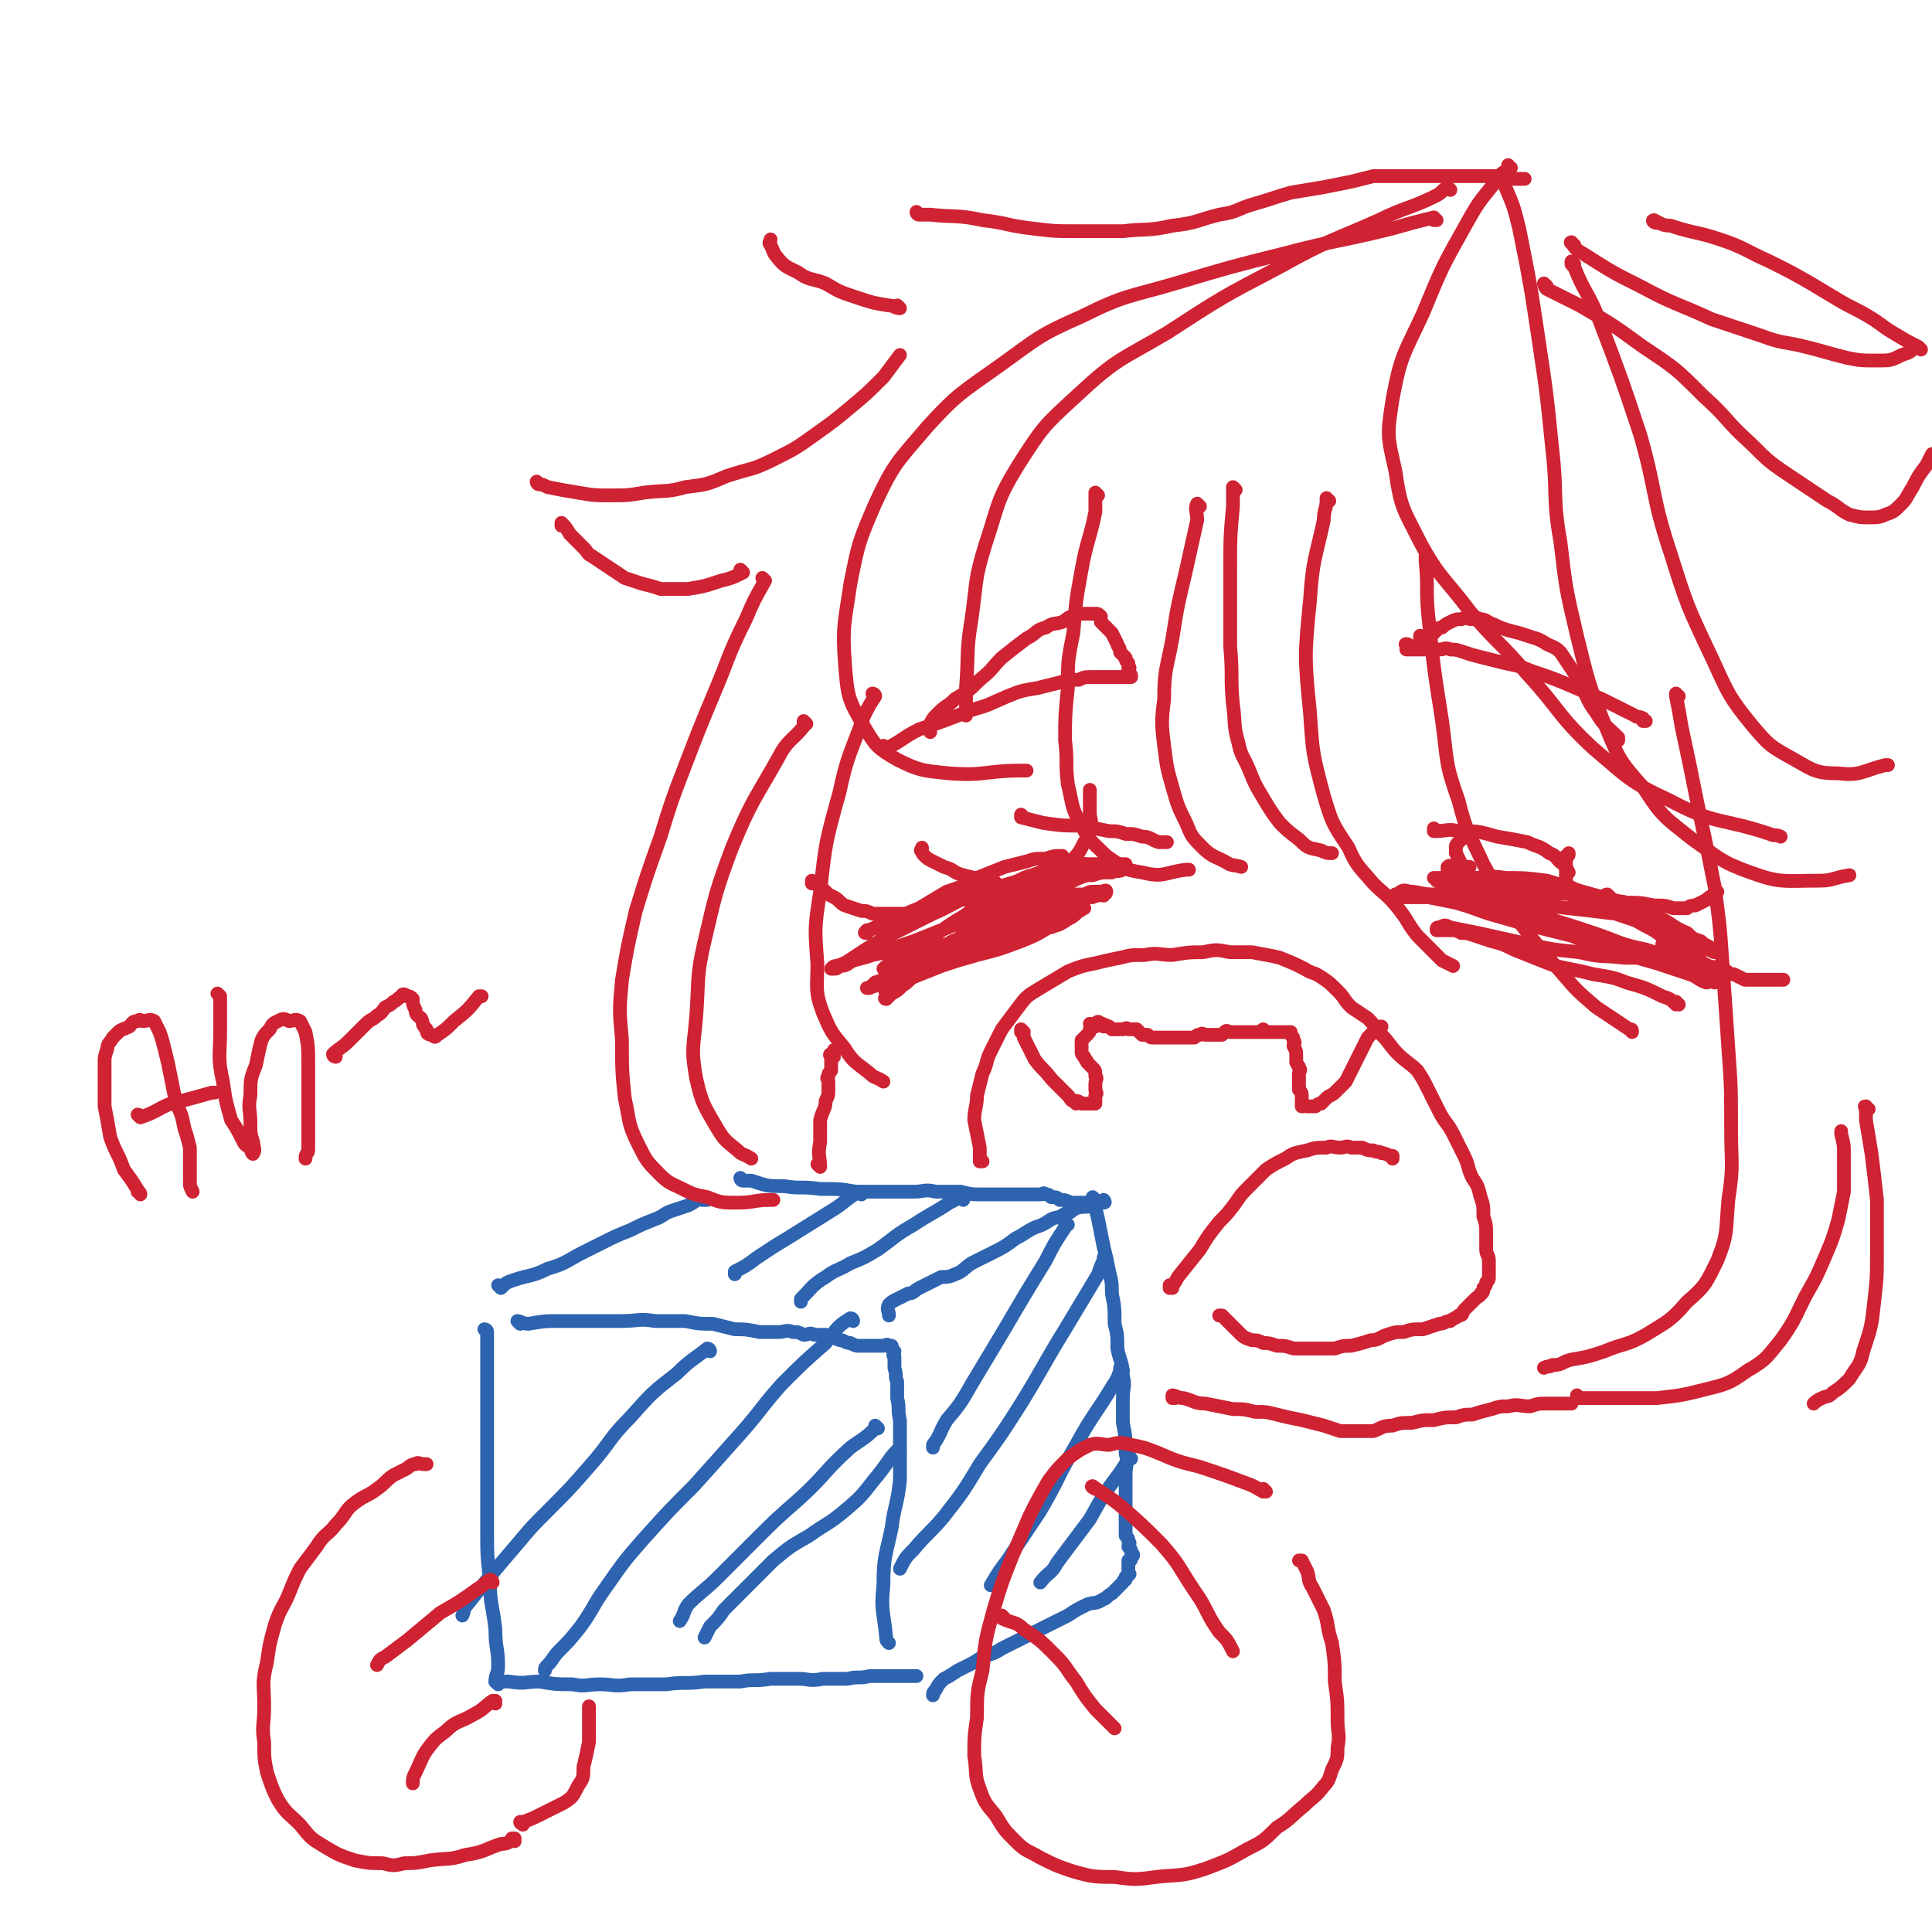 <svg viewBox='0 0 702 702' version='1.1' xmlns='http://www.w3.org/2000/svg' xmlns:xlink='http://www.w3.org/1999/xlink'><g fill='none' stroke='#2D63AF' stroke-width='5' stroke-linecap='round' stroke-linejoin='round'><path d='M177,484c0,0 -1,-1 -1,-1 0,0 0,0 1,1 0,0 0,0 0,0 0,0 -1,-1 -1,-1 0,0 1,0 1,1 0,5 0,5 0,11 0,10 0,10 0,21 0,10 0,10 0,21 0,9 0,9 0,19 0,9 0,9 1,18 0,9 1,9 2,18 0,7 1,7 1,13 0,4 -1,3 -1,6 '/><path d='M181,612c0,0 -1,-1 -1,-1 2,0 3,0 5,0 6,1 6,0 11,0 6,1 6,1 12,1 5,1 5,0 10,0 5,0 5,1 11,0 6,0 6,0 13,0 7,-1 7,0 14,-1 6,0 6,0 13,0 5,-1 5,0 11,-1 5,0 5,0 10,0 4,0 4,1 9,0 4,0 4,0 9,0 4,-1 4,0 8,-1 3,0 3,0 7,0 3,0 3,0 5,0 1,0 1,0 2,0 1,0 1,0 2,0 0,0 0,0 1,0 '/><path d='M189,481c0,0 -1,-1 -1,-1 1,0 2,1 4,1 6,-1 6,-1 11,-1 6,0 6,0 12,0 6,0 6,0 11,0 6,0 6,-1 12,0 6,0 6,0 11,0 5,1 5,1 10,1 4,1 4,1 8,2 4,0 4,0 9,1 3,0 3,0 7,0 2,0 3,-1 5,0 2,0 2,0 4,1 2,0 2,-1 4,0 2,0 2,0 4,0 2,1 2,1 3,1 2,1 2,1 3,1 2,1 2,1 3,1 2,1 2,1 3,1 2,0 2,0 3,0 1,0 1,0 2,0 1,0 1,0 2,0 1,0 1,0 2,0 1,0 1,-1 2,0 0,0 0,0 1,0 0,1 0,1 0,1 1,1 0,1 1,1 0,1 -1,1 0,2 0,2 0,2 0,4 1,3 0,3 1,5 0,3 0,3 0,6 1,4 0,4 1,8 0,4 0,4 0,9 0,6 0,7 0,13 -1,9 -2,9 -3,17 -2,10 -3,10 -3,21 -1,9 0,9 1,19 0,1 0,1 1,2 '/><path d='M182,468c0,0 -1,-1 -1,-1 0,0 0,0 1,1 0,0 0,0 0,0 2,-2 2,-2 5,-3 6,-2 6,-1 12,-4 7,-2 7,-3 13,-6 4,-2 4,-2 8,-4 4,-2 4,-2 9,-4 4,-2 4,-2 9,-4 3,-1 3,-2 6,-3 3,-1 3,-1 6,-2 2,-1 2,-1 3,-2 1,-1 1,0 2,0 1,0 1,0 2,0 0,0 0,0 0,0 '/><path d='M270,429c0,0 -1,-1 -1,-1 0,0 0,1 1,1 1,0 1,0 3,0 6,2 6,2 12,2 6,1 6,0 13,1 7,0 7,0 13,1 5,0 5,0 11,0 5,0 5,0 10,0 4,0 4,-1 8,0 4,0 4,0 9,0 4,1 4,1 8,1 3,0 3,0 6,0 2,0 2,0 5,0 2,0 2,0 4,0 2,0 2,0 4,0 1,0 1,0 2,0 1,0 1,-1 2,0 1,0 1,0 2,1 2,0 2,0 3,1 2,0 2,0 4,1 1,0 1,0 2,0 1,0 1,0 2,0 1,0 1,0 1,0 1,0 1,0 1,0 1,0 1,0 2,0 1,0 1,0 2,0 1,0 1,0 2,0 0,0 0,0 0,0 0,0 0,0 0,0 1,0 0,-1 0,-1 0,0 1,1 0,1 0,0 -1,-1 -1,0 -2,0 -2,0 -3,1 -3,1 -3,0 -6,1 -2,1 -2,2 -4,2 -3,2 -3,1 -5,2 -3,2 -3,2 -6,3 -4,2 -3,2 -7,4 -4,3 -4,3 -8,5 -4,2 -4,2 -8,4 -3,2 -3,3 -6,4 -2,1 -3,1 -5,1 -2,1 -2,1 -4,2 -2,1 -2,1 -4,2 -2,1 -2,2 -4,2 -2,1 -2,1 -4,2 -2,1 -2,1 -3,2 -1,2 0,2 0,4 '/><path d='M398,436c0,0 -1,-1 -1,-1 0,0 0,0 0,1 0,0 0,0 0,0 1,0 0,-1 0,-1 1,3 1,4 2,8 1,5 1,5 2,10 1,4 1,4 2,9 1,4 1,4 1,8 1,5 1,5 1,11 1,4 1,4 1,9 1,5 2,5 2,10 1,4 0,4 0,8 0,4 0,4 0,9 1,5 1,5 1,11 1,4 0,4 0,8 0,4 0,4 0,8 0,3 0,3 0,6 0,3 0,3 0,5 0,2 0,2 0,3 1,1 1,1 1,2 1,1 0,1 0,2 1,1 1,1 1,2 1,1 1,1 0,2 0,1 0,1 -1,1 0,1 0,1 0,2 0,1 0,1 0,2 0,1 1,1 0,1 0,1 0,0 -1,1 0,0 0,0 0,1 -1,0 -1,1 -1,1 -1,1 -1,1 -2,2 -1,1 -1,1 -2,2 -2,1 -2,2 -3,2 -3,2 -3,1 -6,2 -4,2 -4,2 -7,4 -4,2 -4,2 -8,4 -4,2 -4,2 -8,4 -4,2 -4,2 -8,4 -3,2 -4,2 -7,3 -3,2 -3,2 -5,3 -2,1 -2,1 -4,2 -3,2 -3,2 -5,3 -2,2 -2,2 -3,4 -1,1 -1,1 -1,2 '/><path d='M388,445c0,0 -1,-1 -1,-1 0,0 0,0 0,1 0,0 0,0 0,0 0,0 0,0 0,1 -4,6 -4,6 -7,12 -8,13 -8,13 -15,25 -6,10 -6,10 -12,20 -4,7 -4,7 -9,13 -3,5 -2,5 -5,9 0,0 0,0 0,1 '/><path d='M402,458c0,0 -1,-1 -1,-1 0,0 0,0 0,1 0,0 0,0 0,0 -1,2 -1,2 -2,5 -6,10 -6,10 -12,20 -8,13 -8,14 -16,27 -7,11 -7,11 -15,22 -6,10 -6,10 -13,19 -5,6 -6,6 -11,12 -3,3 -3,3 -5,7 '/><path d='M408,498c0,0 -1,-1 -1,-1 0,0 0,0 0,1 0,0 0,0 0,0 -1,3 -1,3 -3,6 -6,10 -7,10 -13,21 -7,12 -6,12 -13,24 -6,9 -6,9 -12,18 -3,4 -3,4 -6,9 '/><path d='M411,530c0,0 -1,-1 -1,-1 0,0 1,0 0,1 -1,2 -1,2 -3,5 -6,8 -6,8 -11,17 -6,8 -6,8 -12,16 -2,4 -3,3 -6,7 '/><path d='M258,491c0,0 -1,-1 -1,-1 0,0 0,0 1,1 0,0 0,0 0,0 0,0 0,-1 -1,-1 -5,4 -6,4 -11,9 -9,7 -9,7 -17,16 -8,8 -7,9 -15,18 -7,8 -7,8 -15,16 -6,6 -6,6 -11,12 -6,7 -6,7 -11,13 -4,5 -4,5 -8,10 -1,1 0,1 -1,3 0,0 0,0 0,0 '/><path d='M310,480c0,0 -1,-1 -1,-1 0,0 0,0 1,1 0,0 0,0 0,0 0,0 0,-1 -1,-1 -5,3 -5,4 -9,9 -8,7 -8,7 -16,15 -8,9 -7,9 -15,18 -8,9 -8,9 -17,19 -9,9 -9,9 -18,19 -7,8 -7,8 -14,18 -5,7 -4,7 -9,14 -4,5 -4,5 -8,9 -2,2 -2,3 -4,5 -1,1 -1,1 -1,2 '/><path d='M319,519c0,0 -1,-1 -1,-1 0,0 0,1 0,1 -4,4 -5,4 -9,7 -10,9 -9,10 -19,19 -8,7 -8,7 -16,15 -7,7 -7,7 -13,13 -5,5 -6,5 -11,10 -2,3 -1,3 -3,6 '/><path d='M327,528c0,0 -1,-1 -1,-1 0,0 0,0 1,1 0,0 0,0 0,0 0,0 -1,-1 -1,-1 -3,3 -3,4 -7,9 -5,6 -5,7 -11,12 -7,6 -7,5 -14,10 -7,4 -7,4 -13,9 -5,5 -5,5 -10,10 -4,4 -4,4 -8,8 -2,3 -2,3 -5,6 -1,2 -1,2 -2,4 '/><path d='M313,434c0,0 -1,-1 -1,-1 0,0 0,0 1,1 0,0 0,0 0,0 0,0 0,-1 -1,-1 -5,3 -5,4 -10,7 -8,5 -8,5 -16,10 -5,3 -5,3 -11,7 -4,3 -4,3 -8,5 0,0 0,0 0,1 '/><path d='M350,436c0,0 -1,-1 -1,-1 0,0 0,0 1,1 0,0 0,0 0,0 0,0 0,-1 -1,-1 -2,1 -2,1 -4,2 -6,4 -7,4 -13,8 -7,4 -6,4 -13,9 -5,3 -5,3 -10,5 -5,3 -5,2 -9,5 -5,3 -5,4 -9,8 0,0 0,0 0,1 '/></g>
<g fill='none' stroke='#CF2233' stroke-width='5' stroke-linecap='round' stroke-linejoin='round'><path d='M187,669c0,0 -1,-1 -1,-1 0,0 1,0 1,0 -2,1 -2,2 -5,2 -6,2 -6,3 -13,4 -6,2 -6,1 -13,2 -5,1 -5,1 -9,1 -4,1 -4,1 -8,0 -5,0 -5,0 -10,-1 -6,-2 -6,-2 -11,-5 -5,-3 -5,-3 -9,-8 -4,-4 -5,-4 -8,-9 -2,-4 -2,-4 -4,-10 -1,-5 -1,-5 -1,-11 -1,-6 0,-6 0,-13 0,-8 -1,-8 1,-16 1,-7 1,-7 3,-14 2,-6 3,-6 5,-11 2,-5 2,-5 4,-9 3,-4 3,-4 6,-8 3,-5 4,-4 7,-8 4,-4 3,-5 7,-8 4,-3 4,-2 8,-5 3,-2 3,-3 6,-5 2,-1 2,-1 4,-2 2,-1 2,-2 4,-2 1,-1 1,0 3,0 0,0 0,0 1,0 '/><path d='M190,663c0,0 -1,-1 -1,-1 0,0 0,0 1,0 0,0 0,0 0,0 0,1 -1,0 -1,0 0,0 0,1 1,0 3,-1 3,-1 7,-3 4,-2 4,-2 8,-4 3,-2 3,-2 5,-6 2,-3 2,-3 2,-7 1,-4 1,-4 2,-9 0,-3 0,-3 0,-7 0,-2 0,-2 0,-4 0,-1 0,-1 0,-2 '/><path d='M179,575c0,0 -1,-1 -1,-1 0,0 0,0 1,1 0,0 0,0 0,0 0,0 0,-1 -1,-1 -2,1 -2,2 -4,3 -7,5 -7,5 -14,9 -6,5 -6,5 -12,10 -4,3 -4,3 -8,6 -2,1 -2,1 -3,3 '/><path d='M180,619c0,0 -1,-1 -1,-1 0,0 0,0 1,0 0,0 0,0 0,0 0,1 0,0 -1,0 -3,2 -3,3 -7,5 -5,3 -6,2 -10,6 -4,3 -4,3 -7,7 -2,3 -2,4 -4,8 -1,2 -1,2 -1,4 '/><path d='M460,542c0,0 -1,-1 -1,-1 0,0 1,1 0,1 -2,-1 -3,-2 -6,-3 -8,-3 -8,-3 -17,-6 -8,-2 -8,-2 -15,-5 -5,-2 -5,-2 -10,-3 -4,-1 -4,-1 -8,0 -3,0 -4,-1 -7,0 -4,2 -4,2 -8,5 -4,4 -4,4 -7,8 -4,7 -4,7 -7,13 -3,7 -3,7 -6,14 -4,10 -4,10 -7,20 -3,11 -3,11 -4,22 -2,8 -2,8 -2,17 -1,7 -1,7 -1,14 1,6 0,7 2,12 2,6 3,6 6,10 3,5 3,5 7,9 4,4 4,3 9,6 6,3 6,3 12,5 7,2 8,2 15,2 7,1 8,1 15,0 9,-1 9,0 18,-3 8,-3 8,-3 15,-7 6,-3 6,-3 11,-8 5,-3 5,-4 10,-8 3,-3 4,-3 7,-7 2,-2 2,-3 3,-6 2,-4 2,-4 2,-8 1,-5 0,-5 0,-10 0,-7 0,-7 -1,-14 0,-7 0,-7 -1,-14 -2,-6 -1,-6 -3,-12 -2,-4 -2,-4 -4,-8 -2,-3 -1,-3 -2,-6 -1,-2 -1,-2 -2,-4 -1,0 -1,0 -1,0 '/><path d='M365,588c0,0 -1,-1 -1,-1 0,0 0,0 0,1 0,0 0,0 0,0 1,0 0,-1 0,-1 0,0 0,0 0,1 0,0 0,0 0,0 4,2 5,1 8,4 6,4 6,4 11,9 5,5 4,5 8,10 3,5 3,5 7,10 2,2 2,2 5,5 1,1 1,1 2,2 '/><path d='M398,541c0,0 -2,-1 -1,-1 4,3 5,3 10,7 8,7 8,7 15,14 7,8 6,8 12,17 5,7 4,8 9,15 3,3 3,3 5,7 '/><path d='M357,422c0,0 -1,-1 -1,-1 0,0 0,0 0,1 0,0 0,0 0,0 1,0 0,0 0,-1 0,-2 0,-2 0,-4 -1,-5 -1,-5 -2,-10 0,-4 1,-5 1,-9 1,-4 1,-4 2,-8 2,-4 1,-4 3,-8 2,-4 2,-4 4,-8 3,-4 3,-4 6,-8 3,-4 3,-4 8,-7 5,-3 5,-3 10,-6 5,-2 5,-2 10,-3 4,-1 4,-1 9,-2 4,-1 4,-1 9,-1 5,-1 5,0 10,0 6,-1 6,-1 11,-1 5,-1 5,-1 10,0 4,0 4,0 8,0 5,1 6,1 10,2 5,2 5,2 9,4 3,2 3,1 6,3 3,2 3,2 6,5 3,3 2,3 5,6 3,2 3,2 6,4 3,3 2,3 5,6 3,3 3,4 6,7 3,3 4,3 7,6 2,3 2,3 4,7 2,4 2,4 4,8 2,4 3,4 5,8 2,4 2,4 4,8 2,4 1,4 3,8 2,3 2,3 3,7 1,3 1,3 1,7 1,3 1,3 1,7 0,3 0,3 0,5 0,2 1,2 1,4 0,2 0,2 0,4 0,1 0,1 0,2 0,1 0,1 -1,2 0,1 0,1 -1,2 0,1 0,2 -1,2 0,1 -1,1 -2,2 -1,1 -1,1 -2,2 -1,1 -1,1 -2,2 -1,1 0,2 -2,2 -1,1 -2,1 -3,2 -2,0 -2,1 -4,1 -3,1 -3,1 -6,2 -4,0 -4,0 -7,1 -3,0 -3,0 -6,1 -3,1 -3,2 -6,2 -3,1 -3,1 -7,2 -3,0 -3,0 -6,1 -3,0 -3,0 -7,0 -4,0 -4,0 -8,0 -3,-1 -3,-1 -6,-1 -3,-1 -3,-1 -5,-1 -2,-1 -2,-1 -4,-1 -3,-1 -3,-1 -5,-3 -3,-3 -3,-3 -6,-6 0,0 0,0 -1,0 '/><path d='M426,468c0,0 -1,-1 -1,-1 0,0 0,0 0,1 0,0 0,0 0,0 2,-2 2,-2 3,-4 4,-5 4,-5 8,-10 3,-5 3,-5 7,-10 3,-3 3,-3 6,-7 2,-3 2,-3 5,-6 3,-3 3,-3 6,-6 3,-2 3,-2 7,-4 3,-2 3,-2 8,-3 3,-1 3,-1 7,-1 2,-1 2,0 5,0 2,0 2,-1 4,0 2,0 2,0 4,0 2,1 2,1 4,1 1,1 2,0 3,1 2,0 2,1 4,1 0,1 0,1 0,1 '/><path d='M372,375c0,0 -1,-1 -1,-1 0,0 0,0 0,1 0,0 0,0 0,0 1,1 1,1 1,2 2,4 2,4 4,8 3,4 3,3 6,7 2,2 2,2 4,4 1,1 1,1 2,2 1,1 1,2 2,2 1,1 1,1 1,1 0,0 0,0 0,0 1,0 0,-1 0,-1 0,0 1,0 2,1 1,0 1,0 2,0 1,0 1,0 1,0 1,0 1,0 2,0 0,0 0,0 0,0 0,-2 0,-2 0,-3 1,-1 0,-1 0,-2 0,-1 0,-1 0,-2 0,-2 1,-2 0,-3 0,-2 0,-2 -1,-3 -1,-1 -1,-1 -2,-2 0,-1 -1,-1 -1,-2 -1,-1 -1,-1 -1,-2 0,-1 0,-1 0,-2 0,-1 0,-1 0,-2 1,-1 1,-1 2,-2 1,-1 1,-1 1,-2 1,-1 0,-2 0,-2 1,0 1,0 2,1 0,0 0,0 0,0 1,-1 0,-1 0,-1 1,-1 1,-1 2,0 1,0 1,0 1,1 1,0 1,-1 1,0 1,0 1,0 1,0 1,1 1,1 1,1 1,0 1,0 1,0 0,0 0,0 0,0 1,0 1,0 2,0 1,0 1,0 1,0 1,0 1,-1 2,0 2,0 2,0 3,0 1,1 1,1 2,2 1,0 1,0 2,0 1,1 1,1 2,1 1,0 1,0 2,0 2,0 2,0 3,0 1,0 1,0 2,0 1,0 1,0 2,0 1,0 1,0 2,0 1,0 1,0 2,0 1,0 1,0 2,0 1,-1 1,-1 2,-1 1,-1 1,0 2,0 1,0 1,0 2,0 1,0 1,0 2,0 1,0 1,0 2,0 1,-1 1,-1 1,-1 1,-1 1,0 2,0 1,0 1,0 2,0 1,0 1,0 2,0 1,0 1,0 2,0 1,0 1,0 2,0 1,0 1,0 2,0 0,0 0,0 1,0 0,0 0,0 1,0 0,0 0,0 0,0 0,0 0,0 0,0 0,0 0,0 0,0 1,0 0,-1 0,-1 0,0 0,1 0,1 1,0 1,0 1,0 1,0 1,0 2,0 1,0 1,0 1,0 1,0 1,0 1,0 0,0 0,0 0,0 1,0 1,0 1,0 0,0 0,0 1,0 0,0 0,0 0,0 0,0 0,0 0,0 1,0 1,0 2,0 0,0 0,0 1,0 0,0 0,0 0,0 0,0 0,0 0,0 0,1 0,1 0,1 1,1 1,1 1,2 1,1 0,1 0,2 1,2 1,2 1,3 0,2 0,2 0,3 1,2 1,1 1,2 1,1 0,1 0,2 0,2 0,2 0,3 0,2 0,2 0,3 1,1 1,1 1,2 0,1 0,1 0,2 0,1 0,1 0,2 0,0 0,0 0,0 1,0 0,0 0,0 0,-1 1,0 2,0 0,0 0,0 0,0 0,0 0,0 0,0 2,0 2,0 3,0 1,-1 1,-1 2,-1 1,-1 1,-1 2,-2 1,-1 2,-1 3,-2 1,-1 1,-1 2,-2 1,-1 1,-1 2,-2 1,-2 1,-2 2,-4 1,-2 1,-2 2,-4 1,-2 1,-2 2,-4 1,-2 1,-2 2,-4 1,-1 1,-1 2,-2 1,-1 1,-1 1,-1 1,-1 1,-1 2,-1 0,0 0,0 0,0 '/><path d='M610,365c-1,0 -1,-1 -1,-1 0,0 0,0 0,1 0,0 0,0 0,0 -2,-2 -2,-2 -5,-3 -6,-3 -6,-3 -13,-5 -5,-2 -6,-2 -12,-3 -4,-1 -4,-1 -9,-2 -5,-1 -5,-1 -10,-3 -5,-2 -5,-2 -10,-4 -4,-2 -4,-2 -8,-3 -3,-1 -3,-1 -6,-2 -3,-1 -3,-1 -5,-1 -2,-1 -2,-1 -4,-1 -2,0 -2,0 -4,0 0,0 -1,0 -1,0 0,-1 0,-1 1,-1 2,-1 2,-1 4,0 5,1 5,1 10,2 9,2 9,2 18,4 9,2 9,2 19,3 8,2 8,1 16,2 6,0 6,0 12,1 5,0 5,0 10,1 3,0 3,0 6,1 1,1 1,1 3,2 1,1 1,1 2,2 0,1 0,1 0,2 0,0 0,0 0,0 0,0 0,0 0,0 -1,-1 -2,0 -3,0 -3,-1 -3,-2 -6,-3 -6,-2 -6,-2 -12,-4 -7,-2 -7,-2 -15,-4 -8,-2 -8,-3 -16,-6 -8,-2 -8,-2 -16,-4 -7,-2 -7,-2 -14,-4 -6,-2 -5,-2 -12,-4 -5,-1 -5,-1 -10,-2 -3,-1 -3,-1 -6,-2 -1,0 -1,0 -3,0 0,0 -1,0 -1,0 0,0 1,-1 3,0 4,0 4,1 9,1 6,1 6,1 13,2 9,1 9,1 17,1 10,1 10,1 19,2 9,1 9,1 17,2 6,2 6,2 12,4 4,2 4,2 8,4 3,1 3,1 6,2 1,1 2,1 3,2 1,1 1,1 1,2 0,1 1,2 0,2 0,0 -1,0 -2,0 -2,-1 -2,0 -5,0 -6,-1 -6,-1 -12,-3 -10,-2 -10,-3 -19,-6 -9,-3 -9,-3 -19,-6 -8,-2 -8,-2 -17,-4 -7,-1 -7,-1 -14,-2 -5,-1 -5,-1 -10,-1 -5,0 -5,0 -9,0 -2,0 -2,0 -4,0 0,0 1,-1 1,-1 3,-1 3,0 6,0 5,0 5,0 11,0 7,0 7,0 14,0 8,0 8,-1 16,0 9,0 9,-1 18,0 7,2 7,2 14,5 6,3 6,3 11,6 4,2 4,2 8,5 2,2 2,2 4,4 1,2 2,1 3,2 1,1 0,2 1,2 1,1 2,2 2,2 -1,0 -2,-1 -3,-1 -5,-2 -5,-2 -10,-3 -9,-2 -9,-2 -17,-5 -9,-3 -9,-3 -17,-6 -8,-3 -8,-3 -15,-6 -6,-2 -6,-2 -12,-4 -4,-2 -4,-1 -9,-3 -3,-1 -3,-1 -6,-2 -2,-1 -2,-1 -4,-1 0,-1 0,-1 -1,-1 0,0 0,0 0,0 3,0 3,0 5,0 4,0 4,0 8,0 7,0 7,-1 13,0 7,0 7,0 15,1 7,2 6,2 13,4 7,2 8,2 15,4 7,3 7,3 14,6 4,2 4,3 9,5 2,2 2,2 5,3 1,1 1,1 3,2 1,1 2,2 2,2 -1,0 -1,-1 -3,-1 -2,-1 -2,-1 -4,-2 -4,-2 -4,-1 -8,-3 -5,-2 -5,-2 -10,-5 -6,-2 -6,-2 -11,-5 -6,-2 -6,-2 -13,-4 -7,-2 -7,-2 -14,-3 -7,-1 -7,-1 -14,-2 -4,-1 -4,0 -9,-1 -4,-1 -4,-1 -7,-2 -2,-1 -2,-1 -4,-2 0,0 0,-1 0,-1 1,-1 1,0 2,0 1,0 1,0 3,0 1,0 1,0 1,0 1,0 1,0 2,0 '/><path d='M563,327c0,0 -1,-1 -1,-1 0,0 0,0 0,1 0,0 0,0 0,0 1,0 0,-1 0,-1 -4,0 -5,1 -9,0 -5,-1 -5,-1 -10,-3 -3,-1 -3,-1 -5,-2 -3,-1 -3,-1 -4,-3 -2,-2 -1,-2 -3,-4 -1,-2 -1,-2 -2,-4 0,-1 0,-1 0,-2 0,-1 0,-1 1,-2 1,-1 1,-1 2,-2 1,-1 1,-1 1,-1 '/><path d='M585,326c0,0 -1,-1 -1,-1 0,0 0,0 0,1 0,0 0,0 0,0 1,0 0,-1 0,-1 -1,0 -1,1 -2,1 -3,0 -3,0 -6,-1 -2,-1 -2,-1 -4,-2 -2,-1 -2,-1 -3,-2 0,-1 0,-2 0,-3 0,-1 0,-1 0,-3 0,-1 0,-1 0,-2 0,-1 0,-1 0,-2 0,0 0,0 0,0 1,0 1,0 1,-1 0,0 0,0 0,0 '/><path d='M585,328c0,0 -1,-1 -1,-1 0,0 0,1 1,1 3,0 3,-1 6,0 5,0 5,0 10,1 4,0 4,0 7,1 1,0 1,0 3,0 1,0 1,0 2,0 1,-1 2,-1 3,-1 2,-1 2,-1 4,-2 1,-1 1,-1 3,-2 1,-1 1,-1 1,-1 '/><path d='M605,344c-1,0 -1,-1 -1,-1 0,0 0,0 0,1 0,0 0,0 0,0 4,1 4,1 7,2 4,2 4,2 8,4 3,2 4,1 7,2 2,1 2,2 4,2 2,1 2,1 4,2 2,0 2,0 4,0 2,0 2,0 4,0 3,0 3,0 6,0 0,0 0,0 0,0 '/><path d='M361,332c0,0 -1,-1 -1,-1 0,0 0,0 0,1 0,0 0,0 0,0 -2,1 -2,1 -4,2 -5,4 -5,5 -10,9 -4,3 -4,3 -9,7 -3,3 -3,2 -7,5 -2,2 -2,2 -4,4 -2,2 -2,1 -3,2 -1,1 -1,2 -1,2 -1,0 0,-1 0,-2 0,-1 -1,-1 0,-2 0,-1 0,-1 1,-1 3,-2 3,-2 5,-3 4,-2 4,-2 8,-5 6,-3 6,-3 11,-6 6,-3 6,-2 12,-5 5,-2 5,-2 11,-4 4,-1 4,-1 8,-2 2,-1 2,-1 5,-1 2,-1 2,0 3,0 1,0 1,-1 2,0 1,0 0,0 0,0 0,1 0,1 0,1 0,0 0,0 0,0 -1,1 -1,1 -2,2 -1,1 -1,1 -2,1 -2,1 -2,1 -3,1 -3,1 -3,2 -6,2 -4,2 -4,1 -9,2 -5,2 -4,3 -10,4 -5,2 -5,2 -11,3 -6,2 -6,1 -12,3 -5,2 -5,2 -10,4 -2,1 -2,1 -5,2 -1,1 -1,1 -2,2 -1,0 -1,0 -1,0 0,0 0,0 0,0 4,-1 4,-1 7,-2 5,-1 5,-1 10,-3 6,-2 6,-2 12,-5 8,-3 8,-3 16,-6 5,-2 5,-2 11,-4 4,-2 4,-2 8,-4 3,-1 3,-2 6,-3 2,-1 2,-1 4,-2 1,0 1,0 2,0 1,0 1,0 2,0 1,0 1,0 1,0 -1,0 -1,1 -2,1 -2,2 -2,2 -4,3 -3,2 -3,2 -7,3 -5,3 -5,3 -10,5 -8,3 -8,3 -16,5 -7,2 -7,2 -13,4 -5,2 -5,2 -10,4 -2,1 -2,2 -4,3 -2,2 -2,2 -4,3 -1,1 -1,1 -2,2 0,0 0,0 0,0 0,0 0,0 0,0 0,-2 0,-2 1,-3 3,-3 3,-3 6,-5 5,-3 5,-3 10,-6 6,-3 6,-3 11,-7 7,-4 7,-4 13,-8 6,-3 6,-3 11,-6 5,-2 5,-2 9,-3 2,-1 2,0 5,0 3,0 3,0 6,0 2,-1 2,-1 4,-1 1,0 1,0 2,0 1,0 2,-1 2,0 0,0 0,1 -1,1 0,1 0,0 -1,0 -2,1 -2,0 -3,1 -3,0 -3,0 -5,1 -3,1 -3,0 -7,1 -4,2 -4,2 -8,3 -5,2 -5,2 -10,3 -5,2 -5,2 -11,4 -5,2 -4,2 -10,4 -3,2 -3,1 -7,2 -3,2 -3,2 -6,3 -2,1 -2,1 -4,2 -2,1 -2,2 -4,2 -1,1 -1,1 -2,1 -1,0 -2,0 -2,0 2,-2 3,-2 6,-4 5,-3 5,-3 9,-6 7,-4 7,-5 14,-9 7,-5 8,-4 15,-8 5,-2 5,-2 11,-4 4,-2 4,-2 8,-3 3,-1 3,-1 7,-2 2,-1 2,-1 5,-1 1,0 1,0 2,0 1,0 2,-1 2,0 0,0 -1,0 -1,1 -1,0 -1,0 -1,1 -2,0 -2,0 -3,1 -3,1 -3,1 -5,2 -4,1 -4,1 -8,2 -5,2 -5,3 -10,4 -6,3 -6,2 -12,4 -7,3 -7,3 -13,6 -5,2 -5,2 -10,4 -5,2 -5,2 -11,4 -4,2 -4,2 -9,3 -3,1 -3,1 -7,2 -2,1 -2,2 -5,2 -1,1 -1,1 -2,1 -1,0 -1,0 -1,0 1,-1 1,-1 2,-1 3,-1 3,-1 6,-3 6,-4 6,-4 13,-8 8,-4 8,-4 16,-8 7,-3 7,-4 15,-7 6,-2 6,-2 13,-4 4,-1 4,-2 8,-3 3,-1 3,-1 6,-2 3,-1 3,-2 7,-2 4,-1 4,0 8,0 2,0 2,0 5,0 2,0 2,0 4,0 1,0 1,0 2,0 1,0 1,0 2,0 0,0 0,0 0,0 -1,1 0,1 -1,2 -2,1 -2,0 -4,1 -4,0 -4,0 -7,1 -4,0 -4,0 -9,0 -4,1 -4,2 -8,2 -3,1 -3,0 -7,1 -5,0 -5,1 -10,1 -5,1 -5,1 -9,2 -6,2 -6,1 -11,3 -5,2 -4,2 -9,4 -3,2 -3,1 -6,2 -3,2 -3,1 -6,3 -2,0 -2,1 -4,1 -1,1 -1,0 -2,1 -1,0 -1,0 -1,0 -1,1 -1,1 0,1 0,-1 0,-1 1,-1 2,-1 2,-1 4,-2 3,-1 3,-1 5,-2 4,-2 4,-2 9,-4 5,-3 5,-3 10,-6 6,-2 6,-2 11,-5 5,-2 5,-2 10,-4 4,-1 4,-1 8,-2 3,-1 3,-1 7,-1 3,-1 3,-1 6,-1 0,0 0,0 0,0 '/><path d='M351,327c0,0 -1,-1 -1,-1 0,0 0,0 1,1 0,0 0,0 0,0 0,0 0,-1 -1,-1 -3,1 -3,1 -7,2 -4,2 -4,2 -8,3 -2,0 -2,0 -5,1 -2,0 -2,0 -4,0 -2,0 -2,0 -4,0 -3,0 -3,0 -5,0 -2,-1 -2,-1 -4,-1 -3,-1 -3,-1 -6,-2 -2,-1 -2,-2 -4,-3 -2,-1 -2,-1 -3,-2 -1,-1 -1,-1 -2,-2 -1,-1 -1,-1 -2,-1 -1,0 -1,0 -1,0 0,0 0,0 0,0 0,0 0,-1 0,-1 '/><path d='M362,321c0,0 -1,-1 -1,-1 0,0 0,0 0,1 0,0 0,0 0,0 1,0 0,-1 0,-1 0,0 1,1 0,1 -1,0 -1,-1 -3,-1 -4,-1 -4,-1 -8,-2 -4,-1 -3,-2 -7,-3 -2,-1 -2,-1 -4,-2 -2,-1 -2,-1 -3,-2 -1,-1 -1,-1 -1,-2 -1,0 0,0 0,0 0,0 0,0 0,0 0,-1 0,-1 0,-1 '/><path d='M378,322c0,0 -1,-1 -1,-1 0,0 0,0 0,1 0,0 0,0 0,0 1,0 0,-1 0,-1 0,0 0,1 0,1 2,-1 2,-2 4,-3 4,-3 4,-3 8,-6 3,-3 3,-3 5,-7 2,-2 2,-3 2,-6 1,-2 0,-2 0,-5 0,-2 0,-2 0,-4 0,-1 0,-1 0,-2 0,-1 0,-1 0,-2 0,0 0,0 0,0 '/><path d='M522,302c0,0 -1,-1 -1,-1 0,0 0,1 0,1 5,0 5,-1 9,0 7,0 7,0 14,2 6,1 6,1 11,2 4,2 4,1 8,4 3,1 2,2 5,4 1,1 1,1 2,3 '/><path d='M372,297c0,0 -1,-1 -1,-1 0,0 0,0 0,1 0,0 0,0 0,0 1,0 0,-1 0,-1 0,0 0,1 0,1 4,1 4,1 8,2 7,1 7,1 14,1 5,1 5,1 10,2 3,0 3,0 6,1 3,0 3,0 6,1 3,0 3,1 6,2 2,0 2,0 3,0 '/><path d='M598,262c-1,0 -1,-1 -1,-1 0,0 0,0 0,1 0,0 0,0 0,0 0,0 0,0 0,-1 -2,-1 -2,0 -3,-1 -6,-3 -6,-3 -12,-6 -7,-3 -7,-3 -14,-6 -5,-2 -5,-2 -11,-4 -5,-2 -5,-2 -10,-3 -4,-1 -4,-1 -8,-2 -4,-1 -4,-1 -7,-2 -3,-1 -3,-1 -5,-1 -2,-1 -2,0 -4,0 -2,0 -2,0 -4,0 -2,0 -2,0 -4,0 -1,0 -1,0 -2,0 0,0 0,0 -1,0 -1,0 -1,0 -1,0 0,-1 0,-1 0,-1 0,0 0,0 0,0 1,0 -1,-1 0,-1 1,0 1,1 3,1 1,0 1,0 1,0 1,0 1,0 1,0 0,0 1,0 1,0 0,-1 -1,-1 -1,-1 0,-1 0,-1 0,-1 0,-1 0,-1 0,-2 0,0 1,1 1,1 1,0 1,-1 2,-1 1,0 1,0 1,0 1,-1 1,-1 2,-2 1,-1 1,-1 2,-1 1,-1 1,-1 3,-2 2,-1 2,-1 4,-1 2,-1 2,0 4,0 1,0 1,-1 3,0 2,0 2,1 5,2 2,1 2,1 5,2 4,1 4,1 7,2 3,1 4,1 7,3 2,1 3,1 5,3 2,3 2,3 4,6 2,3 2,3 4,7 2,4 2,5 5,9 3,5 4,5 8,9 0,0 0,0 0,1 '/><path d='M322,272c0,0 -1,-1 -1,-1 0,0 0,0 1,1 0,0 0,0 0,0 6,-3 6,-4 12,-7 9,-3 9,-3 19,-7 7,-2 6,-2 13,-5 5,-2 5,-2 11,-3 4,-1 4,-1 8,-2 3,-1 3,-1 7,-1 2,-1 2,-1 5,-1 2,0 2,0 4,0 1,0 1,0 2,0 1,0 1,0 2,0 1,0 1,0 2,0 0,0 0,0 1,0 1,0 1,0 1,0 1,0 1,0 1,0 1,0 1,0 1,0 0,-1 0,-1 -1,-1 0,-1 0,-1 0,-2 0,0 1,0 0,-1 0,-1 0,-1 0,-1 -1,-1 -1,-1 -1,-2 -1,-1 -1,-1 -2,-2 0,-2 -1,-2 -1,-3 -1,-2 -1,-2 -2,-4 -1,-1 -1,-1 -2,-2 -1,-1 -1,-1 -2,-2 0,-1 0,-1 0,-2 -1,-1 -1,-1 -2,-1 -1,0 -1,0 -1,0 -1,0 -1,0 -2,0 -1,0 -1,0 -2,0 -2,0 -2,0 -3,1 -2,0 -2,1 -4,2 -3,1 -3,0 -6,2 -4,1 -3,2 -7,4 -4,3 -4,3 -9,7 -4,4 -3,4 -8,8 -4,4 -4,4 -9,7 -3,3 -3,2 -6,5 -2,2 -2,2 -3,4 -1,1 0,2 0,3 '/><path d='M449,178c0,0 -1,-1 -1,-1 0,0 0,0 0,1 0,3 0,3 0,6 -1,11 -1,11 -1,23 0,14 0,14 0,28 1,11 0,11 1,21 1,7 0,7 2,14 1,5 2,5 4,10 2,5 2,5 5,10 3,5 3,5 6,9 3,3 3,3 7,6 3,3 3,3 8,4 2,1 2,1 4,1 '/><path d='M483,182c0,0 -1,-1 -1,-1 0,0 0,0 0,1 0,3 -1,3 -1,7 -3,14 -4,14 -5,29 -2,20 -2,21 0,41 1,15 1,15 5,30 3,10 3,10 9,19 3,7 4,7 9,13 4,4 5,4 9,9 4,5 3,5 7,10 5,5 5,5 9,9 2,1 2,1 4,2 '/><path d='M519,203c0,0 -1,-1 -1,-1 0,1 0,1 0,2 1,10 0,10 1,20 2,19 2,19 5,38 2,15 1,15 6,29 3,12 4,12 9,23 6,11 6,11 13,21 7,9 7,9 15,18 6,7 6,7 13,13 6,4 6,4 12,8 1,0 1,0 1,1 '/><path d='M436,184c0,0 -1,-1 -1,-1 0,0 0,1 0,1 0,0 0,0 0,0 1,0 0,-1 0,-1 -1,2 0,3 0,6 -2,9 -2,9 -4,18 -3,13 -3,12 -5,25 -2,11 -3,11 -3,22 -1,8 -1,9 0,17 1,8 1,8 3,15 2,7 2,7 5,13 2,5 2,5 6,9 3,3 4,3 8,5 3,2 3,1 6,2 '/><path d='M399,180c0,0 -1,-1 -1,-1 0,0 0,1 0,1 0,0 0,0 0,0 0,3 0,3 0,6 -2,10 -3,10 -5,21 -2,11 -2,11 -3,23 -2,10 -2,10 -2,20 -1,10 -1,10 -1,19 1,8 0,8 1,16 2,8 1,8 5,15 3,6 4,6 9,11 6,4 6,5 13,6 8,2 8,0 16,-1 1,0 1,0 1,0 '/><path d='M278,211c0,0 -1,-1 -1,-1 0,0 0,1 1,1 0,0 0,0 0,0 -4,7 -4,7 -7,14 -7,14 -6,14 -12,28 -5,12 -5,12 -10,25 -5,13 -5,13 -9,26 -5,14 -5,14 -9,27 -3,13 -3,13 -5,25 -1,11 -1,11 0,22 0,11 0,11 1,21 2,9 1,9 5,17 3,6 3,6 8,11 3,3 4,3 8,5 4,2 4,2 9,3 5,2 5,2 11,2 6,0 6,-1 12,-1 0,0 0,0 1,0 '/><path d='M293,263c0,0 -1,-1 -1,-1 0,0 0,1 0,2 -4,5 -6,5 -9,11 -9,16 -10,16 -17,33 -6,16 -6,17 -10,34 -3,13 -2,13 -3,27 -1,12 -2,12 0,23 2,9 3,10 7,17 3,5 3,5 8,9 2,2 2,1 5,3 '/><path d='M318,253c0,0 -1,-1 -1,-1 0,0 1,0 1,1 -2,3 -2,3 -4,7 -5,14 -6,14 -9,28 -5,18 -5,18 -7,36 -2,13 -2,13 -1,26 0,9 -1,10 2,18 3,7 3,7 8,13 3,5 4,5 9,9 2,2 2,1 5,3 '/><path d='M610,253c-1,0 -1,-1 -1,-1 0,0 0,0 0,1 0,0 0,0 0,0 0,0 0,-1 0,-1 0,0 0,0 0,1 1,5 1,5 2,11 3,14 3,14 6,29 3,14 3,14 6,29 2,15 2,15 3,30 1,14 1,14 2,29 1,14 1,14 1,29 0,13 1,13 -1,26 -1,11 0,12 -4,22 -4,8 -4,9 -11,15 -6,7 -7,7 -15,12 -7,4 -8,3 -15,6 -6,2 -6,2 -12,3 -4,1 -3,2 -7,2 -1,1 -1,0 -3,1 0,0 0,0 0,0 '/><path d='M574,508c0,0 -1,-1 -1,-1 0,0 0,0 0,1 0,0 0,0 0,0 5,0 5,0 10,0 10,0 10,0 19,0 9,-1 9,-1 17,-3 8,-2 9,-2 16,-7 7,-4 7,-5 12,-11 5,-7 5,-8 9,-16 4,-7 4,-7 7,-14 3,-7 3,-7 5,-14 1,-5 1,-5 2,-10 0,-3 0,-3 0,-7 0,-3 0,-3 0,-6 0,-4 0,-4 -1,-8 0,-1 0,-1 0,-1 '/><path d='M679,403c-1,0 -1,-1 -1,-1 -1,0 0,0 0,1 0,2 0,2 0,4 1,6 1,6 2,12 1,8 1,8 2,17 0,9 0,9 0,19 0,9 0,9 -1,18 -1,9 -1,9 -4,18 -1,5 -2,5 -5,10 -3,3 -3,3 -6,5 -2,2 -2,1 -4,2 -2,1 -2,1 -3,2 0,0 0,0 0,0 '/><path d='M427,508c0,0 -1,-1 -1,-1 0,0 0,0 0,1 0,0 0,0 0,0 1,0 0,-1 0,-1 1,0 2,1 4,1 4,1 4,2 8,2 5,1 5,1 10,2 4,0 4,0 8,1 4,0 4,0 8,1 4,1 4,1 9,2 4,1 4,1 8,2 3,1 3,1 6,2 3,0 3,0 6,0 3,0 3,0 6,0 3,-1 3,-2 7,-2 3,-1 3,-1 7,-1 4,-1 4,-1 8,-1 4,-1 4,-1 8,-1 3,-1 3,-1 6,-1 3,-1 3,-1 7,-2 3,-1 3,-1 6,-1 4,-1 4,0 8,0 3,-1 3,-1 6,-1 2,0 2,0 4,0 1,0 1,0 3,0 1,0 1,0 2,0 0,0 0,0 0,0 '/><path d='M298,424c0,0 -1,-1 -1,-1 0,0 0,0 1,1 0,0 0,0 0,0 0,0 -1,-1 -1,-1 0,0 1,1 1,1 0,-4 -1,-4 0,-9 0,-4 0,-4 0,-8 1,-4 2,-4 2,-7 1,-2 1,-2 1,-4 0,-2 0,-2 0,-3 0,-1 -1,-1 0,-2 0,-1 0,-1 1,-2 0,-1 0,-1 0,-2 0,0 0,0 0,-1 0,0 0,0 0,-1 0,0 0,0 0,-1 0,0 -1,-1 0,-1 0,0 1,1 1,1 0,-1 -1,-1 0,-2 0,-1 0,0 1,-1 0,0 0,0 1,0 '/><path d='M270,208c0,0 -1,-1 -1,-1 0,0 0,1 1,1 0,0 0,0 0,0 -4,2 -4,2 -8,3 -6,2 -6,2 -12,3 -5,0 -5,0 -10,0 -3,-1 -3,-1 -7,-2 -3,-1 -3,-1 -6,-2 -3,-2 -3,-2 -6,-4 -3,-2 -3,-2 -6,-4 -2,-1 -1,-1 -3,-3 -2,-2 -2,-2 -5,-5 -1,-2 -2,-3 -3,-4 0,0 0,0 0,1 '/><path d='M196,176c0,0 -1,-1 -1,-1 0,0 0,1 1,1 0,0 0,0 0,0 1,0 1,0 3,1 5,1 5,1 11,2 6,1 6,1 12,1 6,0 6,0 12,-1 8,-1 8,0 15,-2 8,-1 8,-1 15,-4 9,-3 9,-2 17,-6 8,-4 8,-4 15,-9 7,-5 7,-5 13,-10 6,-5 6,-5 12,-11 3,-4 3,-4 6,-8 '/><path d='M327,112c0,0 -1,-1 -1,-1 0,0 1,1 1,1 -2,0 -2,-1 -4,-1 -6,-1 -6,-1 -12,-3 -6,-2 -6,-2 -11,-5 -5,-2 -6,-1 -10,-4 -4,-2 -5,-2 -8,-6 -1,-1 -1,-2 -2,-4 -1,-1 0,-1 0,-2 '/><path d='M334,78c0,0 -1,0 -1,-1 0,0 0,1 1,1 2,0 2,0 4,0 9,1 10,0 19,2 9,1 9,2 18,3 8,1 8,1 17,1 8,0 8,0 16,0 9,-1 9,0 18,-2 9,-1 9,-2 17,-4 7,-1 6,-2 13,-4 7,-2 6,-2 13,-4 6,-1 6,-1 12,-2 5,-1 5,-1 10,-2 4,-1 4,-1 8,-2 4,0 5,0 9,0 4,0 4,0 9,0 3,0 3,0 6,0 3,0 3,0 6,0 3,0 3,0 6,0 2,0 2,0 4,0 1,0 1,0 2,0 1,0 1,0 2,0 1,0 1,0 3,0 2,0 2,0 4,1 2,0 2,0 4,0 0,0 0,0 0,0 '/><path d='M522,80c0,0 -1,0 -1,-1 0,0 0,1 0,1 0,0 0,0 0,0 1,0 0,-1 0,-1 -8,2 -8,2 -15,4 -20,5 -20,4 -39,9 -20,5 -20,5 -40,11 -17,5 -18,4 -34,12 -16,7 -16,8 -30,18 -14,10 -15,10 -26,22 -11,13 -12,13 -19,28 -6,14 -6,14 -9,29 -2,14 -3,15 -2,29 1,12 1,13 7,23 4,7 5,8 12,12 8,4 9,4 19,5 13,1 13,-1 26,-1 1,0 1,0 2,0 '/><path d='M527,69c0,0 -1,-1 -1,-1 -2,1 -2,2 -4,3 -10,5 -11,4 -21,9 -18,8 -18,7 -36,17 -21,11 -21,11 -41,24 -17,10 -18,9 -33,23 -12,11 -12,11 -21,25 -8,13 -7,14 -12,29 -4,13 -3,13 -5,27 -2,12 -1,12 -2,25 0,5 0,5 0,10 '/><path d='M549,61c0,0 -1,0 -1,-1 0,0 0,1 0,1 0,0 0,0 0,0 -1,2 -2,1 -3,3 -7,9 -7,8 -12,17 -9,16 -9,16 -16,33 -7,15 -8,15 -11,31 -2,13 -2,13 1,26 2,14 3,14 9,26 7,13 9,13 18,25 10,12 11,11 21,23 12,13 11,15 24,27 13,11 13,12 28,19 17,9 18,6 36,12 2,1 2,0 4,1 '/><path d='M547,66c0,0 -1,-1 -1,-1 0,1 1,1 1,3 3,7 3,7 5,15 4,20 4,20 7,40 3,20 3,20 5,40 2,17 0,17 3,34 2,17 2,17 6,34 4,16 4,17 10,32 5,12 5,13 14,23 7,11 8,11 18,19 10,7 10,8 21,12 11,4 12,3 25,3 5,0 5,-1 11,-2 '/><path d='M572,96c0,0 -1,0 -1,-1 0,0 0,1 0,1 1,1 1,1 1,1 4,10 5,9 9,19 8,21 8,21 15,42 6,21 4,22 11,43 6,19 6,19 15,38 6,13 6,14 15,25 6,7 6,7 15,12 7,4 8,5 16,5 8,1 9,-1 17,-3 0,0 0,0 1,0 '/><path d='M562,104c0,0 -1,-1 -1,-1 0,0 0,1 1,2 6,3 6,3 12,6 12,7 12,7 23,15 12,8 12,8 22,18 9,8 8,9 17,17 7,7 7,7 16,13 6,4 6,4 12,8 4,2 4,3 8,5 4,1 4,1 7,1 3,0 4,0 6,-1 3,-1 3,-1 6,-4 2,-2 2,-3 4,-6 2,-4 2,-4 5,-8 1,-2 1,-2 2,-4 '/><path d='M572,89c0,0 -2,-1 -1,-1 1,2 2,3 4,4 11,7 11,7 21,12 13,7 13,6 26,12 9,3 9,3 18,6 8,3 8,2 16,4 8,2 7,2 15,4 5,1 5,1 11,1 5,0 5,0 9,-2 3,-1 3,-1 5,-3 '/><path d='M602,81c-1,0 -2,-1 -1,-1 2,1 3,2 6,2 9,3 9,2 18,5 9,3 9,4 18,8 8,4 8,4 15,8 5,3 5,3 10,6 5,3 6,3 11,6 5,3 4,3 9,6 5,3 5,3 9,5 1,1 1,1 1,1 '/><path d='M51,434c0,0 0,-1 -1,-1 0,0 1,0 1,1 0,0 0,0 0,0 -3,-5 -3,-5 -6,-9 -2,-6 -3,-6 -5,-12 -1,-6 -1,-6 -2,-11 0,-4 0,-4 0,-9 0,-3 0,-3 0,-7 0,-2 0,-2 1,-5 0,-2 1,-2 2,-4 1,-1 1,-1 2,-2 1,-1 2,-1 4,-2 1,-1 1,-2 3,-2 1,-1 1,0 2,0 2,0 2,-1 4,0 1,2 1,2 2,4 1,3 1,3 2,7 1,4 1,4 2,9 1,5 1,5 2,10 2,4 2,4 3,9 1,3 1,3 2,7 0,3 0,3 0,6 0,2 0,2 0,4 0,2 0,2 0,3 0,1 0,1 1,3 '/><path d='M51,406c0,0 0,-1 -1,-1 0,0 1,1 1,1 6,-2 6,-3 11,-5 8,-2 8,-2 15,-4 0,0 0,0 1,0 '/><path d='M80,362c0,0 -1,-1 -1,-1 0,0 1,1 1,2 0,6 0,6 0,11 0,10 -1,10 1,19 1,7 1,7 3,14 2,3 2,3 4,7 1,2 1,2 3,3 0,1 1,3 1,2 1,-1 0,-2 0,-4 -1,-3 -1,-3 -1,-7 0,-5 -1,-5 0,-10 0,-6 0,-6 2,-11 1,-5 1,-5 2,-9 1,-2 1,-2 3,-4 1,-2 1,-2 3,-3 2,-1 2,-1 4,0 2,0 2,-1 4,0 1,2 1,2 2,4 1,5 1,6 1,11 0,7 0,7 0,13 0,6 0,6 0,12 0,3 0,3 0,7 0,1 -1,1 -1,3 '/><path d='M122,384c0,0 -1,-1 -1,-1 0,0 1,0 1,1 0,0 0,0 0,0 0,0 -1,0 -1,-1 2,-2 3,-2 6,-5 3,-3 3,-3 6,-6 2,-2 2,-1 4,-3 2,-1 2,-2 3,-3 2,-1 2,-1 3,-2 2,-1 1,-1 3,-2 0,-1 1,-1 2,0 1,0 1,0 2,1 0,2 0,2 1,4 0,2 1,2 2,3 1,2 0,2 2,4 0,1 0,2 2,2 1,1 1,1 2,0 3,-2 3,-2 6,-5 5,-4 5,-4 9,-9 0,0 0,0 1,0 '/></g>
</svg>